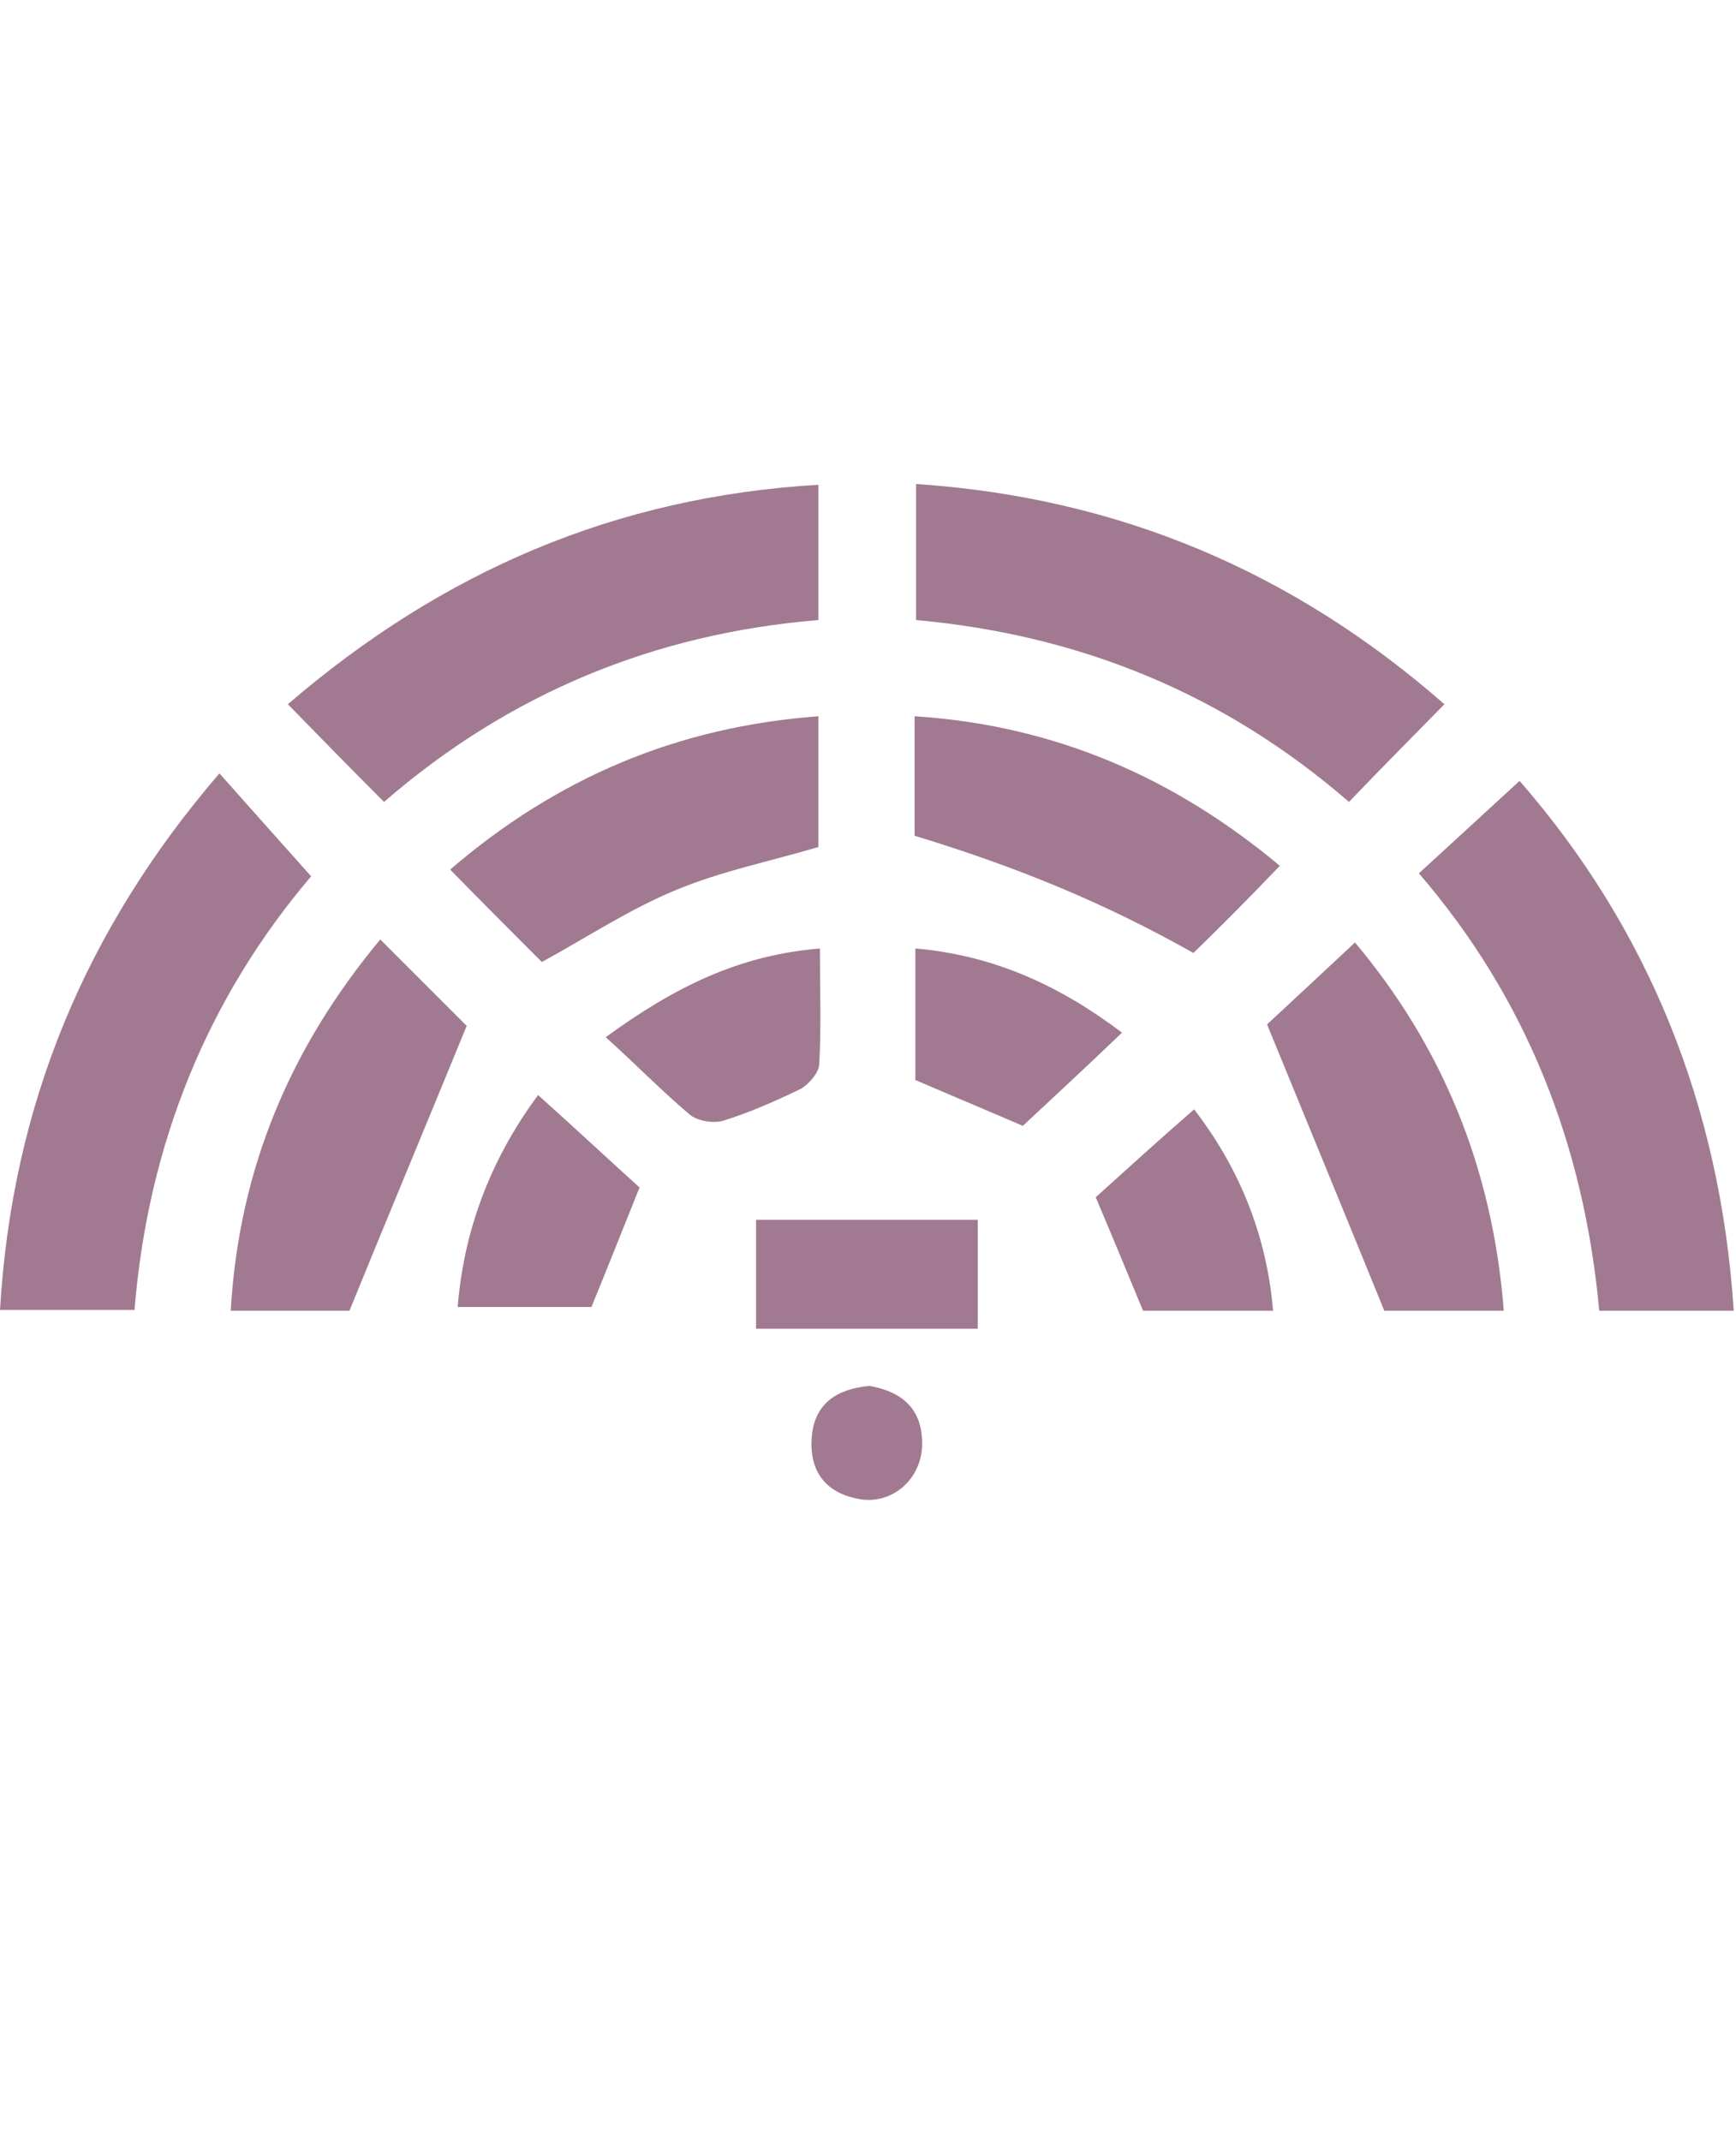 <?xml version="1.0" encoding="utf-8"?>
<!-- Generator: Adobe Illustrator 28.0.0, SVG Export Plug-In . SVG Version: 6.00 Build 0)  -->
<svg version="1.1" id="Warstwa_1" xmlns="http://www.w3.org/2000/svg" xmlns:xlink="http://www.w3.org/1999/xlink" x="0px" y="0px"
	 viewBox="0 0 231 284.9" style="enable-background:new 0 0 231 284.9;" xml:space="preserve">
<style type="text/css">
	.st0{fill:#A17A91;}
</style>
<g>
	<path class="st0" d="M17.9,174.3c-6,0-11.6,0-17.9,0c1.6-27.3,11.4-50.7,29.2-71.4c4.1,4.6,7.9,8.9,12.2,13.7
		C27.7,132.7,19.7,152.1,17.9,174.3z"/>
	<path class="st0" d="M230.7,174.4c-6.4,0-11.8,0-17.9,0c-2-21.9-9.6-41.5-24-58.2c4.5-4.1,8.7-8,13.4-12.3
		C219.2,123.4,228.9,146.9,230.7,174.4z"/>
	<path class="st0" d="M38.3,93.7C58.9,76,81.9,66.1,108.9,64.5c0,6.3,0,11.9,0,18c-21.9,1.8-41.2,9.8-57.8,24.2
		C46.7,102.3,42.6,98.1,38.3,93.7z"/>
	<path class="st0" d="M192.2,93.7c-4.3,4.4-8.4,8.5-12.7,13c-16.5-14.3-35.6-22.2-57.6-24.2c0-5.9,0-11.6,0-18.1
		C148.9,66.2,172.1,76.1,192.2,93.7z"/>
	<path class="st0" d="M72.1,128c-3.8-3.8-7.8-7.8-12.2-12.3c14.2-12.2,30.2-19,49-20.4c0,6.1,0,11.8,0,17.4
		c-6.4,1.9-12.9,3.2-18.9,5.7C83.9,120.9,78.3,124.6,72.1,128z"/>
	<path class="st0" d="M158.8,126.8c-11.7-6.6-23.3-11.4-37.1-15.6c0-3.8,0-9.5,0-15.9c18.7,1.2,34.6,8.2,48.6,19.9
		C166,119.7,161.9,123.8,158.8,126.8z"/>
	<path class="st0" d="M50.6,125c4.7,4.7,8.7,8.7,11.5,11.5c-5.2,12.7-10.3,24.9-15.6,37.9c-3.9,0-9.5,0-15.8,0
		C31.8,155.4,38.7,139.3,50.6,125z"/>
	<path class="st0" d="M200.1,174.4c-6.4,0-11.8,0-15.9,0c-5.2-12.8-10.2-24.9-15.6-38.1c2.8-2.6,7-6.5,11.7-10.9
		C191.8,139.1,198.6,155.2,200.1,174.4z"/>
	<path class="st0" d="M100.6,162.3c9.9,0,19.6,0,29.5,0c0,4.9,0,9.5,0,14.5c-9.8,0-19.4,0-29.5,0
		C100.6,172.1,100.6,167.5,100.6,162.3z"/>
	<path class="st0" d="M136.1,149.8c-4.4-1.9-9.2-3.9-14.3-6.1c0-5.5,0-11.3,0-17.5c10.5,0.9,19.3,5,27.5,11.2
		C144.7,141.8,140.4,145.8,136.1,149.8z"/>
	<path class="st0" d="M158.9,147.6c5.6,7.3,9.6,16.1,10.5,26.8c-6.1,0-11.7,0-17.3,0c-2-4.8-4-9.7-6.3-15.1
		C149.9,155.6,154.3,151.6,158.9,147.6z"/>
	<path class="st0" d="M80.6,138c9.2-6.7,17.7-10.9,28.5-11.8c0,5.4,0.2,10.5-0.1,15.5c-0.1,1.1-1.4,2.6-2.5,3.2
		c-3.3,1.6-6.7,3.1-10.2,4.2c-1.3,0.4-3.3,0.1-4.4-0.7C88.2,145.3,84.8,141.8,80.6,138z"/>
	<path class="st0" d="M115.7,184.4c4.5,0.8,7.1,3.2,7,7.9c-0.1,4.4-3.8,7.8-8.1,7.2c-4.5-0.7-6.9-3.5-6.6-8.1
		C108.3,186.7,111.4,184.8,115.7,184.4z"/>
</g>
<path class="st0" d="M71.6,145.7c-5.7,7.7-9.8,17-10.7,28.2c6.3,0,12,0,17.8,0c2.1-5.1,4.1-10.2,6.4-15.9
	C80.9,154.2,76.4,150,71.6,145.7z"/>
</svg>
